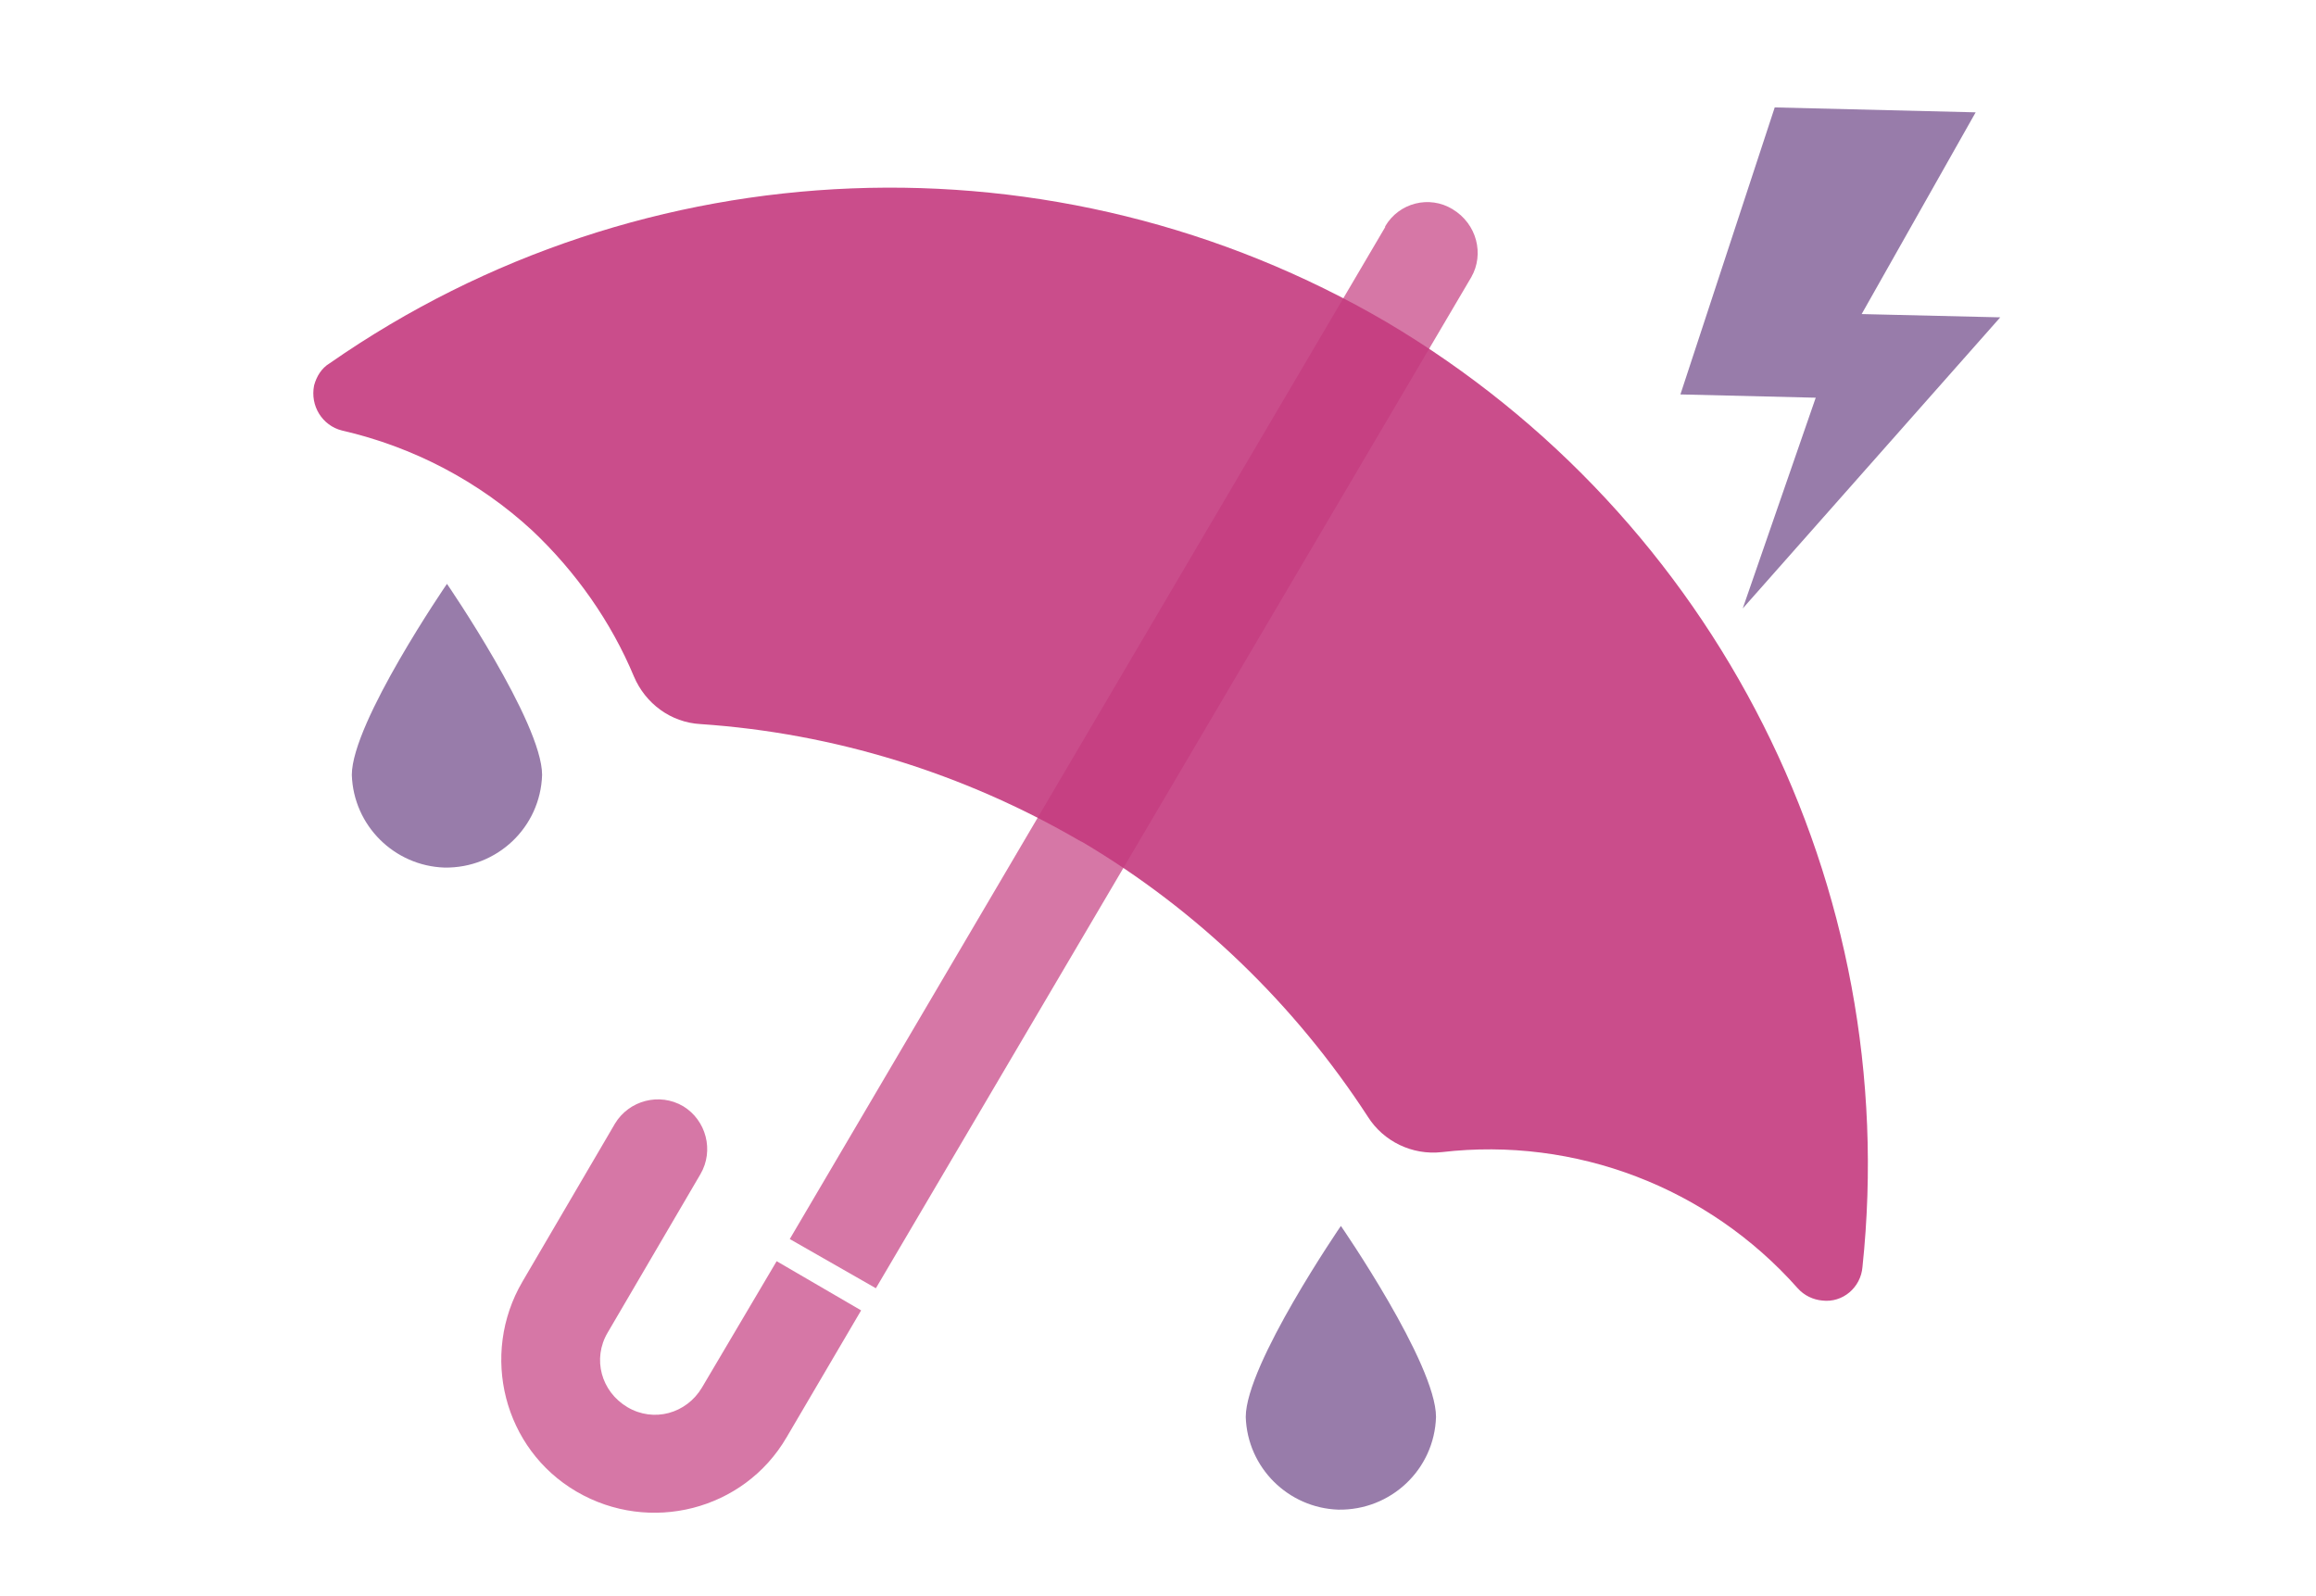 <?xml version="1.0" encoding="utf-8"?>
<!-- Generator: Adobe Illustrator 24.3.0, SVG Export Plug-In . SVG Version: 6.00 Build 0)  -->
<svg version="1.1" id="Layer_1" xmlns="http://www.w3.org/2000/svg" xmlns:xlink="http://www.w3.org/1999/xlink" x="0px" y="0px"
	 viewBox="0 0 282.4 194.6" style="enable-background:new 0 0 282.4 194.6;" xml:space="preserve">
<style type="text/css">
	.st0{opacity:0.69;}
	.st1{fill:#C43A7E;}
	.st2{opacity:0.9;}
	.st3{opacity:0.69;fill:#6A4184;enable-background:new    ;}
</style>
<g id="Layer_2_1_">
	<g id="Layer_1-2">
		<g class="st0">
			<path class="st1" d="M94.7,153.8l-9.1,15.4c-1.9,3.2-5.9,4.3-9.1,2.4c-3.2-1.9-4.3-5.9-2.4-9.1l11.3-19.3
				c1.7-2.9,0.7-6.6-2.1-8.3c-2.9-1.7-6.6-0.7-8.3,2.1l-11.3,19.3c-5.2,8.9-2.3,20.4,6.6,25.6s20.4,2.3,25.6-6.6l9.1-15.5
				L94.7,153.8z"/>
			<path class="st1" d="M177.1,25.5c-2.8-1.7-6.5-0.8-8.2,2.1c0,0,0,0,0,0.1L96.3,151.1l10.5,6l72.6-123.3
				C181,31,180.1,27.3,177.1,25.5C177.2,25.6,177.2,25.6,177.1,25.5z"/>
		</g>
		<g class="st2">
			<path class="st1" d="M169.1,39.3L169.1,39.3c40.2,23.8,62.9,68.8,58,115.2c-0.2,2.5-2.4,4.4-4.9,4.1c-1.1-0.1-2.2-0.6-3-1.5
				c-10.9-12.3-27.1-18.5-43.4-16.6c-3.6,0.4-7.1-1.3-9-4.3c-8.9-13.7-20.8-25.2-34.8-33.5l-0.2-0.1c-0.1,0-0.1-0.1-0.2-0.1
				c-14.1-8.2-29.9-13.1-46.2-14.2c-3.6-0.2-6.7-2.5-8.1-5.8c-2.8-6.7-7.1-12.8-12.4-17.8c-6.5-6-14.5-10.2-23.2-12.2
				c-2.4-0.6-3.9-3-3.4-5.5c0.3-1.1,0.9-2.1,1.9-2.7C78.4,17.7,128.8,15.7,169.1,39.3z"/>
		</g>
		<path class="st3" d="M66.1,94.5c-0.2,6.4-5.5,11.4-11.9,11.3c-6.1-0.2-11.1-5.1-11.3-11.3c0-6.4,11.6-23.3,11.6-23.3
			S66.1,88.1,66.1,94.5z"/>
		<path class="st3" d="M175.1,172.8c-0.2,6.4-5.5,11.4-11.9,11.3c-6.1-0.2-11.1-5.1-11.3-11.3c0-6.4,11.6-23.3,11.6-23.3
			S175.1,166.3,175.1,172.8z"/>
		<polygon class="st3" points="216.4,13.1 240.9,13.7 227,38.3 243.9,38.7 212.5,74.2 221.4,48.5 204.9,48.1 		"/>
	</g>
</g>
</svg>
